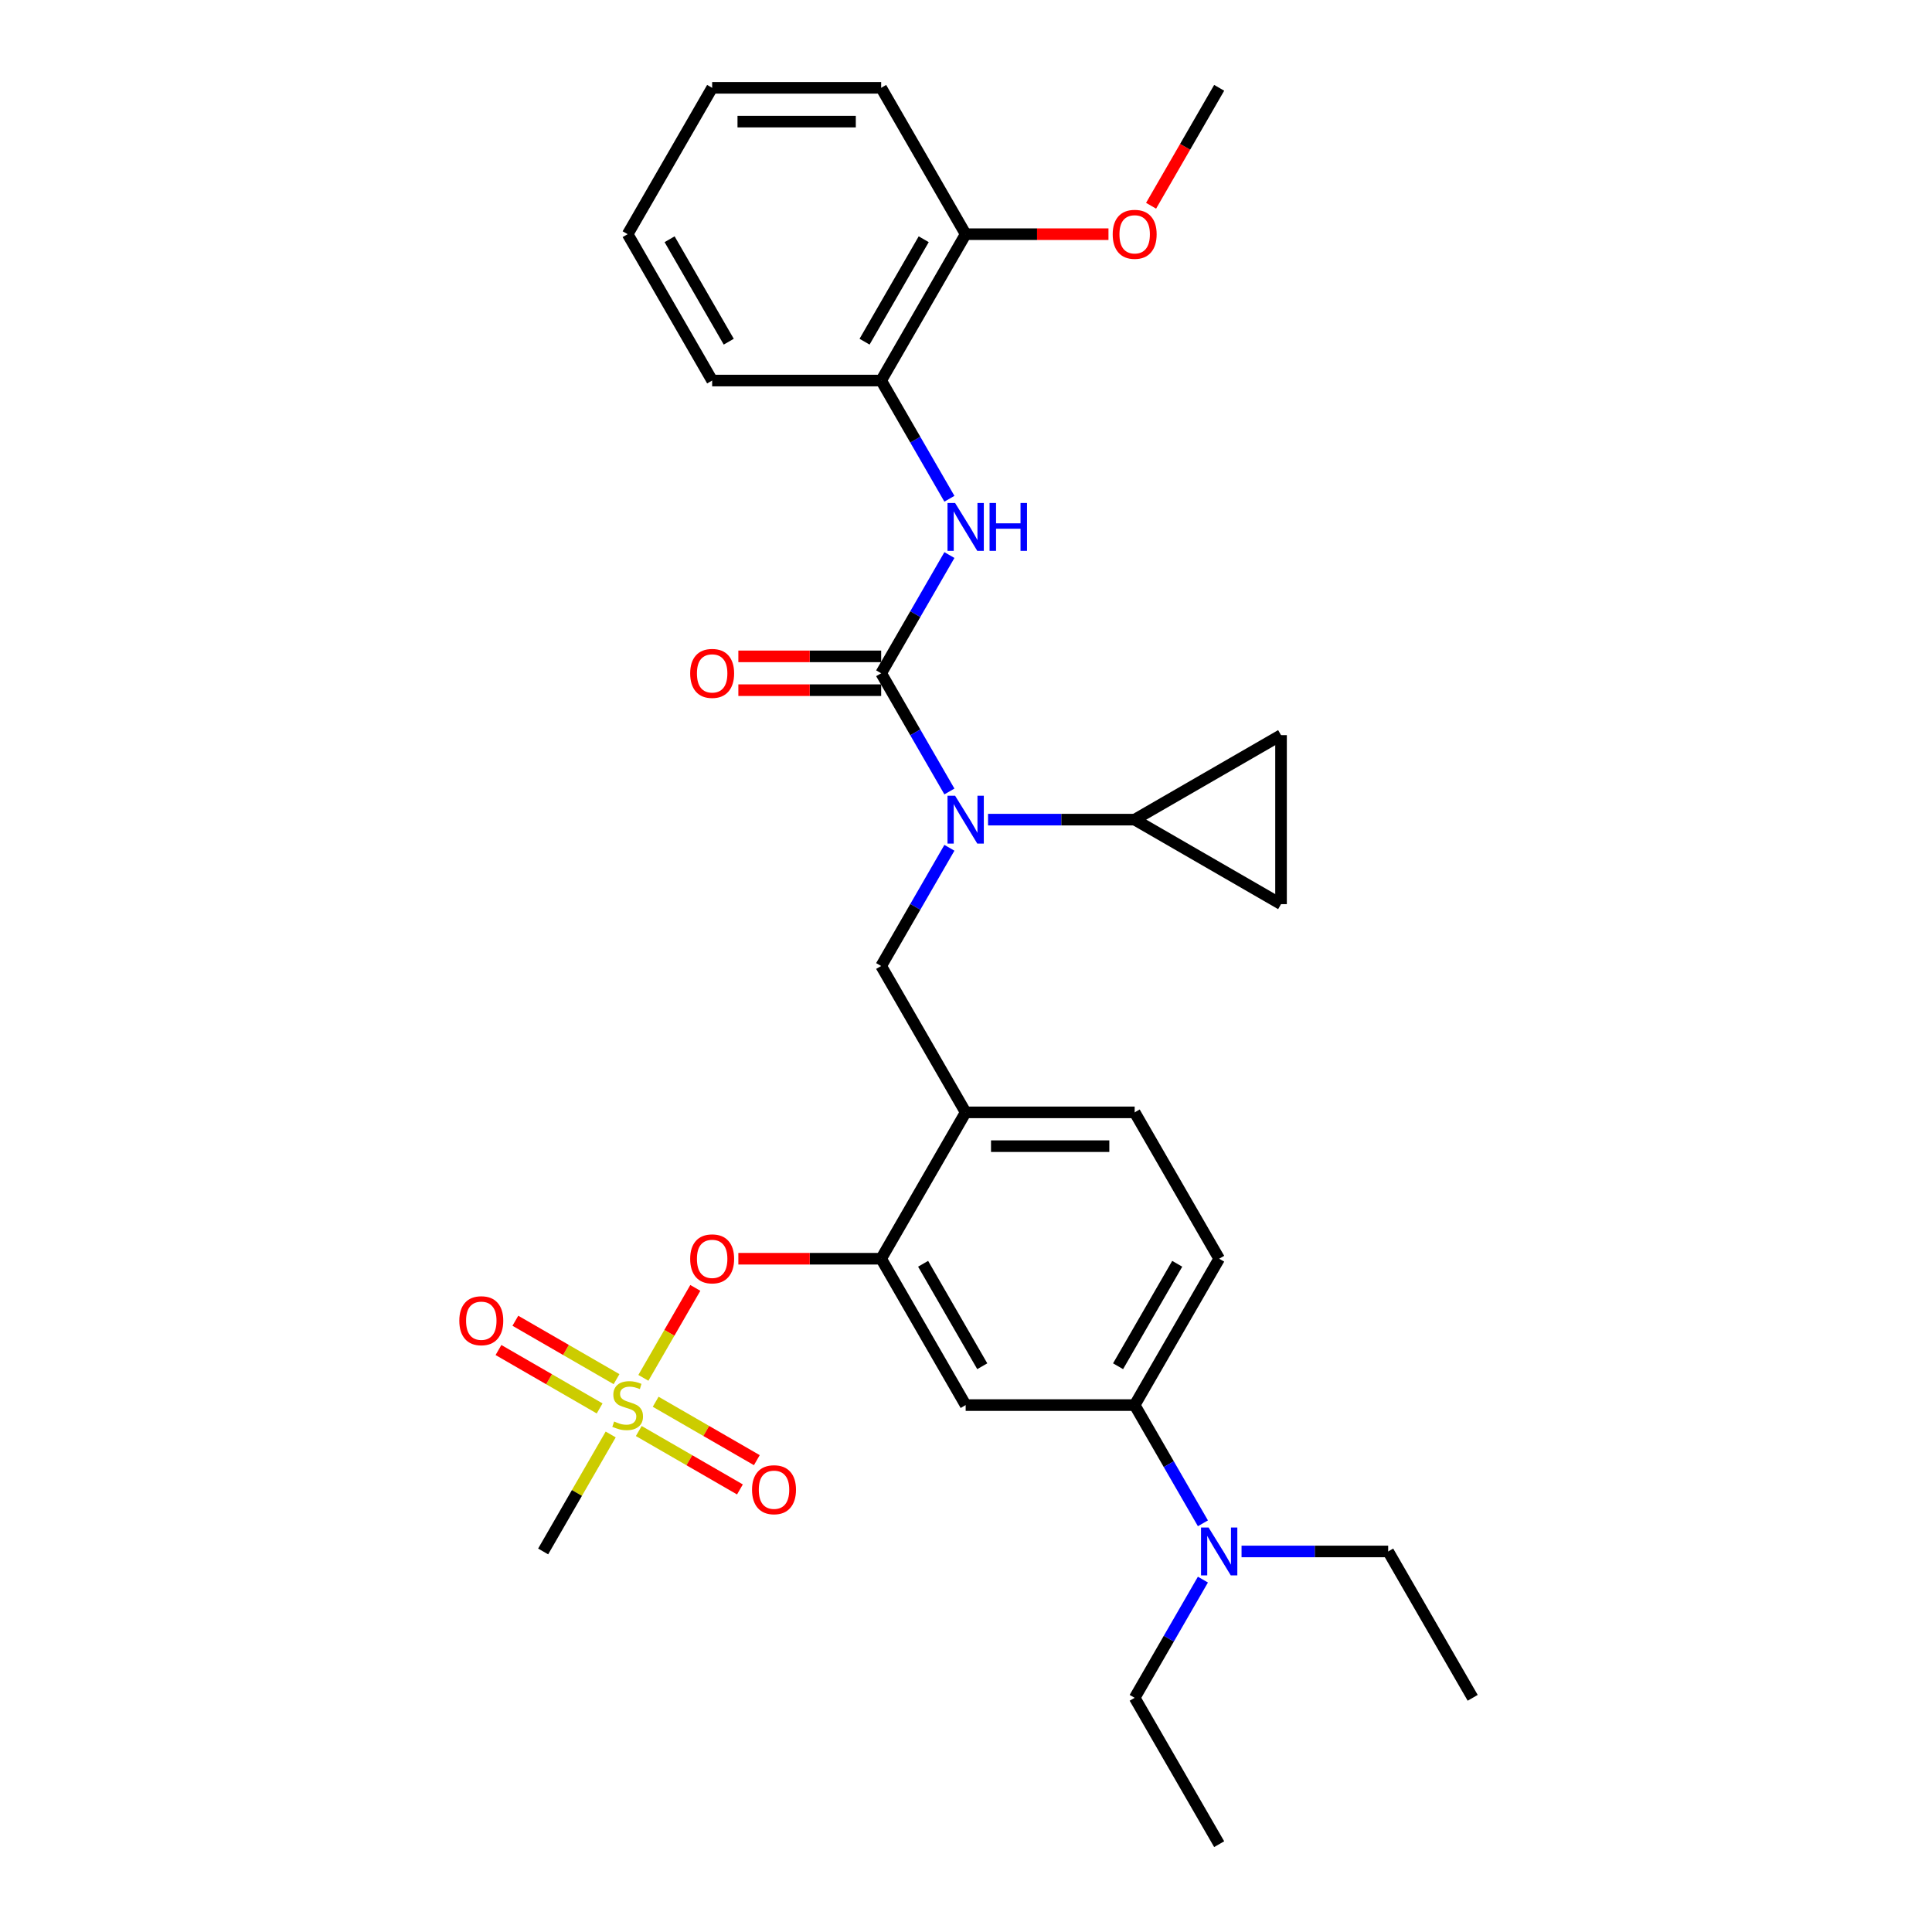 <?xml version='1.0' encoding='iso-8859-1'?>
<svg version='1.1' baseProfile='full'
              xmlns='http://www.w3.org/2000/svg'
                      xmlns:rdkit='http://www.rdkit.org/xml'
                      xmlns:xlink='http://www.w3.org/1999/xlink'
                  xml:space='preserve'
width='1000px' height='1000px' viewBox='0 0 1000 1000'>
<!-- END OF HEADER -->
<rect style='opacity:1.0;fill:#FFFFFF;stroke:none' width='1000' height='1000' x='0' y='0'> </rect>
<path class='bond-0' d='M 491.412,287.301 L 473.75,317.893' style='fill:none;fill-rule:evenodd;stroke:#0000FF;stroke-width:6px;stroke-linecap:butt;stroke-linejoin:miter;stroke-opacity:1' />
<path class='bond-0' d='M 473.75,317.893 L 456.087,348.485' style='fill:none;fill-rule:evenodd;stroke:#000000;stroke-width:6px;stroke-linecap:butt;stroke-linejoin:miter;stroke-opacity:1' />
<path class='bond-1' d='M 491.412,258.154 L 473.75,227.562' style='fill:none;fill-rule:evenodd;stroke:#0000FF;stroke-width:6px;stroke-linecap:butt;stroke-linejoin:miter;stroke-opacity:1' />
<path class='bond-1' d='M 473.75,227.562 L 456.087,196.97' style='fill:none;fill-rule:evenodd;stroke:#000000;stroke-width:6px;stroke-linecap:butt;stroke-linejoin:miter;stroke-opacity:1' />
<path class='bond-2' d='M 456.087,339.737 L 419.128,339.737' style='fill:none;fill-rule:evenodd;stroke:#000000;stroke-width:6px;stroke-linecap:butt;stroke-linejoin:miter;stroke-opacity:1' />
<path class='bond-2' d='M 419.128,339.737 L 382.169,339.737' style='fill:none;fill-rule:evenodd;stroke:#FF0000;stroke-width:6px;stroke-linecap:butt;stroke-linejoin:miter;stroke-opacity:1' />
<path class='bond-2' d='M 456.087,357.233 L 419.128,357.233' style='fill:none;fill-rule:evenodd;stroke:#000000;stroke-width:6px;stroke-linecap:butt;stroke-linejoin:miter;stroke-opacity:1' />
<path class='bond-2' d='M 419.128,357.233 L 382.169,357.233' style='fill:none;fill-rule:evenodd;stroke:#FF0000;stroke-width:6px;stroke-linecap:butt;stroke-linejoin:miter;stroke-opacity:1' />
<path class='bond-3' d='M 456.087,348.485 L 473.75,379.077' style='fill:none;fill-rule:evenodd;stroke:#000000;stroke-width:6px;stroke-linecap:butt;stroke-linejoin:miter;stroke-opacity:1' />
<path class='bond-3' d='M 473.75,379.077 L 491.412,409.669' style='fill:none;fill-rule:evenodd;stroke:#0000FF;stroke-width:6px;stroke-linecap:butt;stroke-linejoin:miter;stroke-opacity:1' />
<path class='bond-4' d='M 491.412,438.816 L 473.75,469.408' style='fill:none;fill-rule:evenodd;stroke:#0000FF;stroke-width:6px;stroke-linecap:butt;stroke-linejoin:miter;stroke-opacity:1' />
<path class='bond-4' d='M 473.75,469.408 L 456.087,500' style='fill:none;fill-rule:evenodd;stroke:#000000;stroke-width:6px;stroke-linecap:butt;stroke-linejoin:miter;stroke-opacity:1' />
<path class='bond-5' d='M 511.408,424.242 L 549.356,424.242' style='fill:none;fill-rule:evenodd;stroke:#0000FF;stroke-width:6px;stroke-linecap:butt;stroke-linejoin:miter;stroke-opacity:1' />
<path class='bond-5' d='M 549.356,424.242 L 587.303,424.242' style='fill:none;fill-rule:evenodd;stroke:#000000;stroke-width:6px;stroke-linecap:butt;stroke-linejoin:miter;stroke-opacity:1' />
<path class='bond-6' d='M 456.087,196.97 L 499.826,121.212' style='fill:none;fill-rule:evenodd;stroke:#000000;stroke-width:6px;stroke-linecap:butt;stroke-linejoin:miter;stroke-opacity:1' />
<path class='bond-6' d='M 447.497,176.858 L 478.114,123.828' style='fill:none;fill-rule:evenodd;stroke:#000000;stroke-width:6px;stroke-linecap:butt;stroke-linejoin:miter;stroke-opacity:1' />
<path class='bond-7' d='M 456.087,196.97 L 368.61,196.97' style='fill:none;fill-rule:evenodd;stroke:#000000;stroke-width:6px;stroke-linecap:butt;stroke-linejoin:miter;stroke-opacity:1' />
<path class='bond-8' d='M 499.826,121.212 L 536.785,121.212' style='fill:none;fill-rule:evenodd;stroke:#000000;stroke-width:6px;stroke-linecap:butt;stroke-linejoin:miter;stroke-opacity:1' />
<path class='bond-8' d='M 536.785,121.212 L 573.744,121.212' style='fill:none;fill-rule:evenodd;stroke:#FF0000;stroke-width:6px;stroke-linecap:butt;stroke-linejoin:miter;stroke-opacity:1' />
<path class='bond-9' d='M 499.826,121.212 L 456.087,45.455' style='fill:none;fill-rule:evenodd;stroke:#000000;stroke-width:6px;stroke-linecap:butt;stroke-linejoin:miter;stroke-opacity:1' />
<path class='bond-10' d='M 595.798,106.498 L 613.42,75.977' style='fill:none;fill-rule:evenodd;stroke:#FF0000;stroke-width:6px;stroke-linecap:butt;stroke-linejoin:miter;stroke-opacity:1' />
<path class='bond-10' d='M 613.42,75.977 L 631.042,45.455' style='fill:none;fill-rule:evenodd;stroke:#000000;stroke-width:6px;stroke-linecap:butt;stroke-linejoin:miter;stroke-opacity:1' />
<path class='bond-11' d='M 631.042,651.515 L 587.303,727.273' style='fill:none;fill-rule:evenodd;stroke:#000000;stroke-width:6px;stroke-linecap:butt;stroke-linejoin:miter;stroke-opacity:1' />
<path class='bond-11' d='M 609.33,654.131 L 578.713,707.161' style='fill:none;fill-rule:evenodd;stroke:#000000;stroke-width:6px;stroke-linecap:butt;stroke-linejoin:miter;stroke-opacity:1' />
<path class='bond-12' d='M 631.042,651.515 L 587.303,575.758' style='fill:none;fill-rule:evenodd;stroke:#000000;stroke-width:6px;stroke-linecap:butt;stroke-linejoin:miter;stroke-opacity:1' />
<path class='bond-13' d='M 587.303,727.273 L 604.966,757.865' style='fill:none;fill-rule:evenodd;stroke:#000000;stroke-width:6px;stroke-linecap:butt;stroke-linejoin:miter;stroke-opacity:1' />
<path class='bond-13' d='M 604.966,757.865 L 622.628,788.457' style='fill:none;fill-rule:evenodd;stroke:#0000FF;stroke-width:6px;stroke-linecap:butt;stroke-linejoin:miter;stroke-opacity:1' />
<path class='bond-14' d='M 587.303,727.273 L 499.826,727.273' style='fill:none;fill-rule:evenodd;stroke:#000000;stroke-width:6px;stroke-linecap:butt;stroke-linejoin:miter;stroke-opacity:1' />
<path class='bond-15' d='M 499.826,727.273 L 456.087,651.515' style='fill:none;fill-rule:evenodd;stroke:#000000;stroke-width:6px;stroke-linecap:butt;stroke-linejoin:miter;stroke-opacity:1' />
<path class='bond-15' d='M 508.417,707.161 L 477.8,654.131' style='fill:none;fill-rule:evenodd;stroke:#000000;stroke-width:6px;stroke-linecap:butt;stroke-linejoin:miter;stroke-opacity:1' />
<path class='bond-16' d='M 456.087,651.515 L 499.826,575.758' style='fill:none;fill-rule:evenodd;stroke:#000000;stroke-width:6px;stroke-linecap:butt;stroke-linejoin:miter;stroke-opacity:1' />
<path class='bond-17' d='M 456.087,651.515 L 419.128,651.515' style='fill:none;fill-rule:evenodd;stroke:#000000;stroke-width:6px;stroke-linecap:butt;stroke-linejoin:miter;stroke-opacity:1' />
<path class='bond-17' d='M 419.128,651.515 L 382.169,651.515' style='fill:none;fill-rule:evenodd;stroke:#FF0000;stroke-width:6px;stroke-linecap:butt;stroke-linejoin:miter;stroke-opacity:1' />
<path class='bond-18' d='M 499.826,575.758 L 587.303,575.758' style='fill:none;fill-rule:evenodd;stroke:#000000;stroke-width:6px;stroke-linecap:butt;stroke-linejoin:miter;stroke-opacity:1' />
<path class='bond-18' d='M 512.948,593.253 L 574.182,593.253' style='fill:none;fill-rule:evenodd;stroke:#000000;stroke-width:6px;stroke-linecap:butt;stroke-linejoin:miter;stroke-opacity:1' />
<path class='bond-19' d='M 499.826,575.758 L 456.087,500' style='fill:none;fill-rule:evenodd;stroke:#000000;stroke-width:6px;stroke-linecap:butt;stroke-linejoin:miter;stroke-opacity:1' />
<path class='bond-20' d='M 359.893,666.614 L 346.453,689.892' style='fill:none;fill-rule:evenodd;stroke:#FF0000;stroke-width:6px;stroke-linecap:butt;stroke-linejoin:miter;stroke-opacity:1' />
<path class='bond-20' d='M 346.453,689.892 L 333.014,713.17' style='fill:none;fill-rule:evenodd;stroke:#CCCC00;stroke-width:6px;stroke-linecap:butt;stroke-linejoin:miter;stroke-opacity:1' />
<path class='bond-21' d='M 316.094,742.476 L 298.613,772.753' style='fill:none;fill-rule:evenodd;stroke:#CCCC00;stroke-width:6px;stroke-linecap:butt;stroke-linejoin:miter;stroke-opacity:1' />
<path class='bond-21' d='M 298.613,772.753 L 281.133,803.03' style='fill:none;fill-rule:evenodd;stroke:#000000;stroke-width:6px;stroke-linecap:butt;stroke-linejoin:miter;stroke-opacity:1' />
<path class='bond-22' d='M 330.628,740.697 L 356.808,755.812' style='fill:none;fill-rule:evenodd;stroke:#CCCC00;stroke-width:6px;stroke-linecap:butt;stroke-linejoin:miter;stroke-opacity:1' />
<path class='bond-22' d='M 356.808,755.812 L 382.989,770.928' style='fill:none;fill-rule:evenodd;stroke:#FF0000;stroke-width:6px;stroke-linecap:butt;stroke-linejoin:miter;stroke-opacity:1' />
<path class='bond-22' d='M 339.375,725.545 L 365.556,740.661' style='fill:none;fill-rule:evenodd;stroke:#CCCC00;stroke-width:6px;stroke-linecap:butt;stroke-linejoin:miter;stroke-opacity:1' />
<path class='bond-22' d='M 365.556,740.661 L 391.736,755.776' style='fill:none;fill-rule:evenodd;stroke:#FF0000;stroke-width:6px;stroke-linecap:butt;stroke-linejoin:miter;stroke-opacity:1' />
<path class='bond-23' d='M 319.116,713.848 L 292.935,698.733' style='fill:none;fill-rule:evenodd;stroke:#CCCC00;stroke-width:6px;stroke-linecap:butt;stroke-linejoin:miter;stroke-opacity:1' />
<path class='bond-23' d='M 292.935,698.733 L 266.754,683.618' style='fill:none;fill-rule:evenodd;stroke:#FF0000;stroke-width:6px;stroke-linecap:butt;stroke-linejoin:miter;stroke-opacity:1' />
<path class='bond-23' d='M 310.368,729 L 284.187,713.885' style='fill:none;fill-rule:evenodd;stroke:#CCCC00;stroke-width:6px;stroke-linecap:butt;stroke-linejoin:miter;stroke-opacity:1' />
<path class='bond-23' d='M 284.187,713.885 L 258.007,698.769' style='fill:none;fill-rule:evenodd;stroke:#FF0000;stroke-width:6px;stroke-linecap:butt;stroke-linejoin:miter;stroke-opacity:1' />
<path class='bond-24' d='M 587.303,424.242 L 663.061,380.504' style='fill:none;fill-rule:evenodd;stroke:#000000;stroke-width:6px;stroke-linecap:butt;stroke-linejoin:miter;stroke-opacity:1' />
<path class='bond-25' d='M 587.303,424.242 L 663.061,467.981' style='fill:none;fill-rule:evenodd;stroke:#000000;stroke-width:6px;stroke-linecap:butt;stroke-linejoin:miter;stroke-opacity:1' />
<path class='bond-26' d='M 663.061,380.504 L 663.061,467.981' style='fill:none;fill-rule:evenodd;stroke:#000000;stroke-width:6px;stroke-linecap:butt;stroke-linejoin:miter;stroke-opacity:1' />
<path class='bond-27' d='M 622.628,817.604 L 604.966,848.196' style='fill:none;fill-rule:evenodd;stroke:#0000FF;stroke-width:6px;stroke-linecap:butt;stroke-linejoin:miter;stroke-opacity:1' />
<path class='bond-27' d='M 604.966,848.196 L 587.303,878.788' style='fill:none;fill-rule:evenodd;stroke:#000000;stroke-width:6px;stroke-linecap:butt;stroke-linejoin:miter;stroke-opacity:1' />
<path class='bond-28' d='M 642.624,803.03 L 680.572,803.03' style='fill:none;fill-rule:evenodd;stroke:#0000FF;stroke-width:6px;stroke-linecap:butt;stroke-linejoin:miter;stroke-opacity:1' />
<path class='bond-28' d='M 680.572,803.03 L 718.519,803.03' style='fill:none;fill-rule:evenodd;stroke:#000000;stroke-width:6px;stroke-linecap:butt;stroke-linejoin:miter;stroke-opacity:1' />
<path class='bond-29' d='M 587.303,878.788 L 631.042,954.545' style='fill:none;fill-rule:evenodd;stroke:#000000;stroke-width:6px;stroke-linecap:butt;stroke-linejoin:miter;stroke-opacity:1' />
<path class='bond-30' d='M 718.519,803.03 L 762.258,878.788' style='fill:none;fill-rule:evenodd;stroke:#000000;stroke-width:6px;stroke-linecap:butt;stroke-linejoin:miter;stroke-opacity:1' />
<path class='bond-31' d='M 368.61,196.97 L 324.872,121.212' style='fill:none;fill-rule:evenodd;stroke:#000000;stroke-width:6px;stroke-linecap:butt;stroke-linejoin:miter;stroke-opacity:1' />
<path class='bond-31' d='M 377.201,176.858 L 346.584,123.828' style='fill:none;fill-rule:evenodd;stroke:#000000;stroke-width:6px;stroke-linecap:butt;stroke-linejoin:miter;stroke-opacity:1' />
<path class='bond-32' d='M 456.087,45.455 L 368.61,45.455' style='fill:none;fill-rule:evenodd;stroke:#000000;stroke-width:6px;stroke-linecap:butt;stroke-linejoin:miter;stroke-opacity:1' />
<path class='bond-32' d='M 442.966,62.95 L 381.732,62.95' style='fill:none;fill-rule:evenodd;stroke:#000000;stroke-width:6px;stroke-linecap:butt;stroke-linejoin:miter;stroke-opacity:1' />
<path class='bond-33' d='M 324.872,121.212 L 368.61,45.455' style='fill:none;fill-rule:evenodd;stroke:#000000;stroke-width:6px;stroke-linecap:butt;stroke-linejoin:miter;stroke-opacity:1' />
<path  class='atom-0' d='M 494.35 260.34
L 502.468 273.462
Q 503.273 274.757, 504.567 277.101
Q 505.862 279.446, 505.932 279.585
L 505.932 260.34
L 509.221 260.34
L 509.221 285.114
L 505.827 285.114
L 497.114 270.768
Q 496.1 269.088, 495.015 267.164
Q 493.965 265.239, 493.65 264.644
L 493.65 285.114
L 490.431 285.114
L 490.431 260.34
L 494.35 260.34
' fill='#0000FF'/>
<path  class='atom-0' d='M 512.195 260.34
L 515.555 260.34
L 515.555 270.873
L 528.221 270.873
L 528.221 260.34
L 531.58 260.34
L 531.58 285.114
L 528.221 285.114
L 528.221 273.672
L 515.555 273.672
L 515.555 285.114
L 512.195 285.114
L 512.195 260.34
' fill='#0000FF'/>
<path  class='atom-2' d='M 357.238 348.555
Q 357.238 342.606, 360.177 339.282
Q 363.117 335.958, 368.61 335.958
Q 374.104 335.958, 377.043 339.282
Q 379.982 342.606, 379.982 348.555
Q 379.982 354.573, 377.008 358.002
Q 374.034 361.396, 368.61 361.396
Q 363.152 361.396, 360.177 358.002
Q 357.238 354.608, 357.238 348.555
M 368.61 358.597
Q 372.389 358.597, 374.419 356.078
Q 376.483 353.524, 376.483 348.555
Q 376.483 343.691, 374.419 341.242
Q 372.389 338.757, 368.61 338.757
Q 364.831 338.757, 362.767 341.207
Q 360.737 343.656, 360.737 348.555
Q 360.737 353.559, 362.767 356.078
Q 364.831 358.597, 368.61 358.597
' fill='#FF0000'/>
<path  class='atom-3' d='M 494.35 411.856
L 502.468 424.977
Q 503.273 426.272, 504.567 428.616
Q 505.862 430.961, 505.932 431.101
L 505.932 411.856
L 509.221 411.856
L 509.221 436.629
L 505.827 436.629
L 497.114 422.283
Q 496.1 420.603, 495.015 418.679
Q 493.965 416.754, 493.65 416.16
L 493.65 436.629
L 490.431 436.629
L 490.431 411.856
L 494.35 411.856
' fill='#0000FF'/>
<path  class='atom-6' d='M 575.931 121.282
Q 575.931 115.334, 578.871 112.01
Q 581.81 108.685, 587.303 108.685
Q 592.797 108.685, 595.736 112.01
Q 598.676 115.334, 598.676 121.282
Q 598.676 127.301, 595.701 130.73
Q 592.727 134.124, 587.303 134.124
Q 581.845 134.124, 578.871 130.73
Q 575.931 127.336, 575.931 121.282
M 587.303 131.324
Q 591.082 131.324, 593.112 128.805
Q 595.176 126.251, 595.176 121.282
Q 595.176 116.418, 593.112 113.969
Q 591.082 111.485, 587.303 111.485
Q 583.524 111.485, 581.46 113.934
Q 579.431 116.383, 579.431 121.282
Q 579.431 126.286, 581.46 128.805
Q 583.524 131.324, 587.303 131.324
' fill='#FF0000'/>
<path  class='atom-14' d='M 357.238 651.585
Q 357.238 645.637, 360.177 642.313
Q 363.117 638.988, 368.61 638.988
Q 374.104 638.988, 377.043 642.313
Q 379.982 645.637, 379.982 651.585
Q 379.982 657.604, 377.008 661.033
Q 374.034 664.427, 368.61 664.427
Q 363.152 664.427, 360.177 661.033
Q 357.238 657.639, 357.238 651.585
M 368.61 661.628
Q 372.389 661.628, 374.419 659.108
Q 376.483 656.554, 376.483 651.585
Q 376.483 646.721, 374.419 644.272
Q 372.389 641.788, 368.61 641.788
Q 364.831 641.788, 362.767 644.237
Q 360.737 646.686, 360.737 651.585
Q 360.737 656.589, 362.767 659.108
Q 364.831 661.628, 368.61 661.628
' fill='#FF0000'/>
<path  class='atom-15' d='M 317.873 735.776
Q 318.153 735.88, 319.308 736.37
Q 320.463 736.86, 321.722 737.175
Q 323.017 737.455, 324.277 737.455
Q 326.621 737.455, 327.986 736.335
Q 329.35 735.181, 329.35 733.186
Q 329.35 731.822, 328.651 730.982
Q 327.986 730.142, 326.936 729.687
Q 325.886 729.232, 324.137 728.707
Q 321.932 728.043, 320.603 727.413
Q 319.308 726.783, 318.363 725.453
Q 317.453 724.124, 317.453 721.884
Q 317.453 718.77, 319.553 716.845
Q 321.687 714.921, 325.886 714.921
Q 328.756 714.921, 332.01 716.286
L 331.205 718.98
Q 328.231 717.755, 325.991 717.755
Q 323.577 717.755, 322.247 718.77
Q 320.918 719.75, 320.953 721.464
Q 320.953 722.794, 321.617 723.599
Q 322.317 724.403, 323.297 724.858
Q 324.312 725.313, 325.991 725.838
Q 328.231 726.538, 329.56 727.238
Q 330.89 727.938, 331.835 729.372
Q 332.814 730.772, 332.814 733.186
Q 332.814 736.615, 330.505 738.47
Q 328.231 740.289, 324.417 740.289
Q 322.212 740.289, 320.533 739.799
Q 318.888 739.345, 316.929 738.54
L 317.873 735.776
' fill='#CCCC00'/>
<path  class='atom-16' d='M 389.257 771.081
Q 389.257 765.133, 392.196 761.809
Q 395.136 758.485, 400.629 758.485
Q 406.123 758.485, 409.062 761.809
Q 412.001 765.133, 412.001 771.081
Q 412.001 777.1, 409.027 780.529
Q 406.053 783.923, 400.629 783.923
Q 395.171 783.923, 392.196 780.529
Q 389.257 777.135, 389.257 771.081
M 400.629 781.124
Q 404.408 781.124, 406.438 778.604
Q 408.502 776.05, 408.502 771.081
Q 408.502 766.218, 406.438 763.768
Q 404.408 761.284, 400.629 761.284
Q 396.85 761.284, 394.786 763.733
Q 392.756 766.183, 392.756 771.081
Q 392.756 776.085, 394.786 778.604
Q 396.85 781.124, 400.629 781.124
' fill='#FF0000'/>
<path  class='atom-17' d='M 237.742 683.604
Q 237.742 677.656, 240.681 674.331
Q 243.62 671.007, 249.114 671.007
Q 254.608 671.007, 257.547 674.331
Q 260.486 677.656, 260.486 683.604
Q 260.486 689.622, 257.512 693.052
Q 254.538 696.446, 249.114 696.446
Q 243.655 696.446, 240.681 693.052
Q 237.742 689.657, 237.742 683.604
M 249.114 693.646
Q 252.893 693.646, 254.922 691.127
Q 256.987 688.573, 256.987 683.604
Q 256.987 678.74, 254.922 676.291
Q 252.893 673.807, 249.114 673.807
Q 245.335 673.807, 243.27 676.256
Q 241.241 678.705, 241.241 683.604
Q 241.241 688.608, 243.27 691.127
Q 245.335 693.646, 249.114 693.646
' fill='#FF0000'/>
<path  class='atom-22' d='M 625.566 790.644
L 633.684 803.765
Q 634.489 805.06, 635.783 807.404
Q 637.078 809.749, 637.148 809.889
L 637.148 790.644
L 640.437 790.644
L 640.437 815.417
L 637.043 815.417
L 628.33 801.071
Q 627.316 799.391, 626.231 797.467
Q 625.181 795.542, 624.866 794.947
L 624.866 815.417
L 621.647 815.417
L 621.647 790.644
L 625.566 790.644
' fill='#0000FF'/>
</svg>
